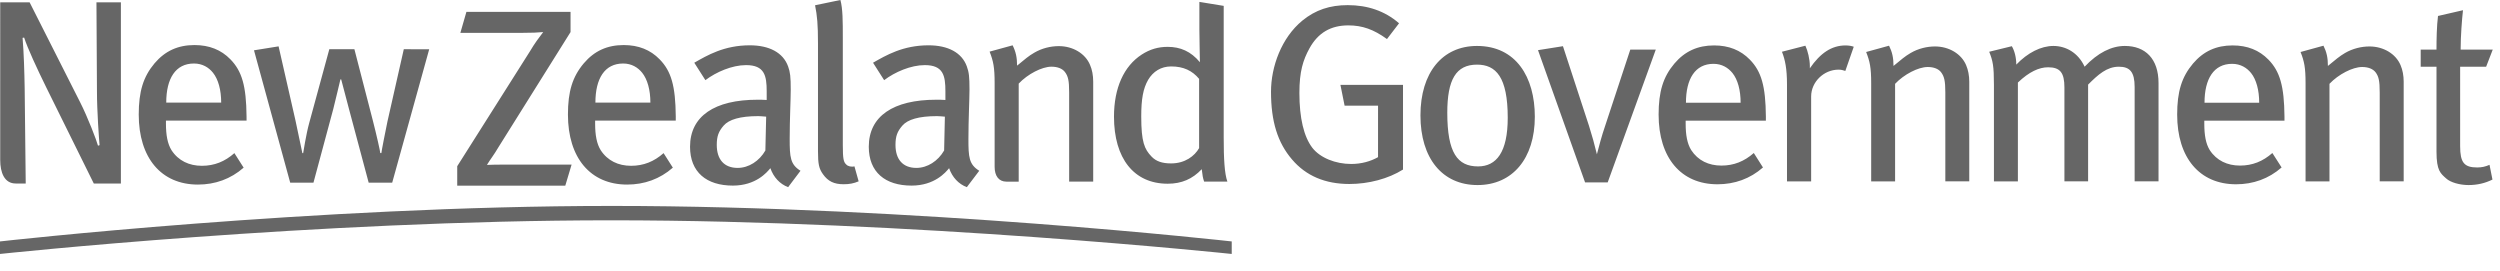 <?xml version="1.0" encoding="utf-8"?>
<!-- Generator: Adobe Illustrator 15.1.0, SVG Export Plug-In . SVG Version: 6.00 Build 0)  -->
<!DOCTYPE svg PUBLIC "-//W3C//DTD SVG 1.1//EN" "http://www.w3.org/Graphics/SVG/1.1/DTD/svg11.dtd">
<svg version="1.1" id="Layer_1" xmlns="http://www.w3.org/2000/svg" xmlns:xlink="http://www.w3.org/1999/xlink" x="0px" y="0px"
	 width="129px" height="14px" viewBox="0 0 129 14" enable-background="new 0 0 129 14" xml:space="preserve">
<path fill="#666666" d="M56.409,9.372h-1.241V4.764c0-0.614-0.054-0.831-0.219-1.05c-0.135-0.176-0.381-0.273-0.695-0.273
	c-0.49,0-1.227,0.382-1.689,0.873v5.059h-0.631c-0.398,0-0.611-0.298-0.611-0.766v-4.32c0-0.817-0.067-1.131-0.259-1.623
	l1.187-0.326c0.163,0.326,0.231,0.627,0.231,1.049c0.395-0.327,0.6-0.504,0.887-0.668c0.395-0.231,0.844-0.339,1.268-0.339
	c0.723,0,1.363,0.38,1.608,0.967c0.109,0.246,0.164,0.546,0.164,0.86V9.372 M61.874,7.643V4.069
	c-0.354-0.423-0.804-0.641-1.445-0.641c-0.517,0-0.928,0.258-1.187,0.695c-0.258,0.449-0.354,0.996-0.354,1.881
	c0,1.323,0.164,1.691,0.531,2.074c0.233,0.246,0.546,0.354,1.009,0.354C61.152,8.432,61.642,8.049,61.874,7.643z M63.333,9.372
	h-1.199c-0.07-0.204-0.083-0.3-0.124-0.642c-0.476,0.506-1.036,0.75-1.758,0.75c-1.745,0-2.77-1.309-2.77-3.462
	c0-1.472,0.505-2.604,1.433-3.204c0.424-0.273,0.846-0.396,1.337-0.396c0.654,0,1.198,0.232,1.663,0.792
	c0-0.191-0.027-1.234-0.027-1.698V0.098l1.255,0.205v6.779C63.143,8.186,63.183,8.95,63.333,9.372z M48.756,6.019
	c-0.19-0.014-0.3-0.027-0.409-0.027c-0.941,0-1.514,0.176-1.785,0.49c-0.26,0.3-0.355,0.546-0.355,0.995
	c0,0.75,0.382,1.187,1.077,1.187c0.573,0,1.119-0.354,1.433-0.898L48.756,6.019z M50.529,8.812l-0.641,0.846
	c-0.424-0.162-0.75-0.506-0.914-0.98c-0.178,0.217-0.75,0.899-1.937,0.899c-1.363,0-2.208-0.695-2.208-2.004
	c0-1.582,1.268-2.427,3.478-2.427c0.163,0,0.3,0,0.476,0.013V4.71c0-0.804-0.108-1.35-1.062-1.35c-0.722,0-1.541,0.354-2.099,0.776
	l-0.573-0.899c0.668-0.382,1.541-0.899,2.864-0.899c0.993,0,1.718,0.368,1.977,1.091c0.109,0.3,0.136,0.531,0.136,1.199
	c0,0.492-0.055,1.541-0.055,2.537C49.97,8.104,49.998,8.484,50.529,8.812z M44.306,9.357c-0.259,0.109-0.478,0.15-0.777,0.15
	c-0.49,0-0.804-0.15-1.064-0.519c-0.205-0.286-0.257-0.519-0.257-1.185V2.234c0-0.967-0.042-1.431-0.151-1.962L43.365,0
	c0.124,0.451,0.124,1.104,0.124,1.95v5.527c0,0.724,0.04,0.887,0.176,1.009c0.083,0.097,0.273,0.139,0.424,0.097L44.306,9.357z
	 M39.534,6.019c-0.19-0.014-0.3-0.027-0.409-0.027c-0.941,0-1.513,0.176-1.786,0.49c-0.259,0.3-0.354,0.546-0.354,0.995
	c0,0.75,0.381,1.187,1.077,1.187c0.573,0,1.119-0.354,1.431-0.898L39.534,6.019z M41.306,8.812l-0.639,0.846
	c-0.424-0.162-0.75-0.506-0.916-0.98c-0.176,0.217-0.749,0.899-1.935,0.899c-1.364,0-2.21-0.695-2.21-2.004
	c0-1.582,1.269-2.427,3.478-2.427c0.163,0,0.301,0,0.477,0.013V4.71c0-0.804-0.109-1.35-1.064-1.35c-0.722,0-1.54,0.354-2.099,0.776
	l-0.573-0.899c0.668-0.382,1.541-0.899,2.864-0.899c0.995,0,1.718,0.368,1.978,1.091c0.108,0.3,0.135,0.531,0.135,1.199
	c0,0.492-0.054,1.541-0.054,2.537C40.748,8.104,40.775,8.484,41.306,8.812z M33.56,5.295c0-0.654-0.151-1.199-0.424-1.541
	c-0.219-0.273-0.545-0.477-0.982-0.477c-0.953,0-1.431,0.776-1.431,2.017L33.56,5.295L33.56,5.295z M34.869,6.223h-4.16v0.164
	c0,0.585,0.083,1.036,0.288,1.363c0.354,0.545,0.912,0.805,1.567,0.805c0.641,0,1.187-0.218,1.677-0.654l0.478,0.75
	c-0.668,0.586-1.472,0.873-2.359,0.873c-1.894,0-3.054-1.379-3.054-3.613c0-1.187,0.232-1.95,0.819-2.645
	c0.545-0.641,1.212-0.941,2.059-0.941c0.763,0,1.377,0.246,1.853,0.736c0.602,0.614,0.819,1.377,0.833,2.945L34.869,6.223
	L34.869,6.223z M22.147,2.542l-1.91,6.885h-1.213l-0.995-3.722c-0.124-0.478-0.424-1.608-0.424-1.608h-0.04
	c0,0-0.273,1.16-0.368,1.527l-1.023,3.803h-1.199l-1.869-6.831l1.269-0.204l0.873,3.831C15.397,6.904,15.602,7.9,15.602,7.9h0.042
	c0,0,0.149-0.968,0.312-1.556l1.037-3.804h1.294l0.955,3.694c0.19,0.736,0.381,1.596,0.381,1.666h0.056
	c0-0.068,0.217-1.172,0.312-1.624l0.845-3.736L22.147,2.542L22.147,2.542z M11.413,5.295c0-0.654-0.149-1.199-0.422-1.541
	c-0.217-0.273-0.545-0.477-0.982-0.477c-0.953,0-1.431,0.776-1.431,2.017L11.413,5.295L11.413,5.295z M12.723,6.223h-4.16v0.164
	c0,0.585,0.083,1.036,0.287,1.363c0.354,0.545,0.912,0.805,1.567,0.805c0.641,0,1.187-0.218,1.677-0.654l0.478,0.75
	c-0.668,0.586-1.472,0.873-2.359,0.873c-1.896,0-3.054-1.379-3.054-3.613c0-1.187,0.232-1.95,0.817-2.645
	c0.545-0.641,1.213-0.941,2.059-0.941c0.765,0,1.377,0.246,1.854,0.736c0.6,0.614,0.818,1.377,0.833,2.945L12.723,6.223
	L12.723,6.223z M128.625,2.561l-0.34,0.881h-1.342V7.54c0,0.843,0.203,1.101,0.879,1.101c0.232,0,0.422-0.041,0.637-0.136
	l0.152,0.761c-0.381,0.189-0.789,0.283-1.236,0.283s-0.936-0.137-1.152-0.34c-0.285-0.257-0.5-0.395-0.5-1.383V3.442h-0.815V2.561
	h0.815c0-0.529,0.012-1.221,0.078-1.737l1.289-0.297c-0.055,0.488-0.121,1.343-0.121,2.034H128.625z M124.027,9.357h-1.234V4.773
	c0-0.611-0.053-0.828-0.215-1.045c-0.137-0.176-0.381-0.271-0.695-0.271c-0.486,0-1.221,0.379-1.682,0.868v5.034h-1.234V4.297
	c0-0.813-0.066-1.125-0.258-1.614l1.182-0.325c0.162,0.325,0.229,0.623,0.229,1.044c0.396-0.326,0.601-0.502,0.881-0.666
	c0.396-0.231,0.845-0.339,1.265-0.339c0.721,0,1.356,0.38,1.602,0.963c0.107,0.245,0.162,0.543,0.162,0.855v5.143H124.027z
	 M116.574,5.302c0-0.65-0.148-1.193-0.418-1.533c-0.219-0.271-0.543-0.475-0.979-0.475c-0.946,0-1.424,0.773-1.424,2.008H116.574z
	 M117.879,6.225h-4.137v0.162c0,0.584,0.078,1.031,0.281,1.358c0.354,0.542,0.91,0.799,1.561,0.799c0.639,0,1.182-0.217,1.67-0.649
	l0.477,0.746c-0.668,0.584-1.467,0.868-2.35,0.868c-1.885,0-3.039-1.37-3.039-3.596c0-1.18,0.232-1.94,0.816-2.632
	c0.541-0.638,1.205-0.937,2.045-0.937c0.762,0,1.371,0.244,1.848,0.732c0.596,0.61,0.812,1.37,0.828,2.931V6.225z M111.381,9.357
	h-1.234v-4.87c0-0.772-0.244-1.045-0.813-1.045c-0.623,0-1.072,0.408-1.588,0.923v4.993h-1.222V4.515
	c0-0.76-0.217-1.043-0.842-1.043c-0.463,0-0.975,0.23-1.559,0.787v5.101h-1.236V4.366c0-0.963-0.055-1.221-0.244-1.696l1.168-0.286
	c0.135,0.231,0.229,0.57,0.229,0.95c0.584-0.611,1.274-0.963,1.914-0.963c0.637,0,1.274,0.339,1.612,1.071
	c0.681-0.719,1.386-1.071,2.076-1.071c1.06,0,1.738,0.665,1.738,1.914V9.357L111.381,9.357z M101.613,9.357h-1.234V4.773
	c0-0.611-0.057-0.828-0.219-1.045c-0.135-0.176-0.379-0.271-0.691-0.271c-0.488,0-1.221,0.379-1.682,0.868v5.034h-1.234V4.297
	c0-0.813-0.068-1.125-0.26-1.614l1.182-0.325c0.162,0.325,0.23,0.623,0.23,1.044C98.1,3.076,98.303,2.9,98.586,2.736
	c0.395-0.231,0.842-0.339,1.262-0.339c0.719,0,1.357,0.38,1.603,0.963c0.106,0.245,0.163,0.543,0.163,0.855V9.357L101.613,9.357z
	 M95.654,2.412L95.219,3.66c-0.121-0.041-0.215-0.066-0.352-0.066c-0.76,0-1.412,0.636-1.412,1.383v4.382h-1.246V4.366
	c0-0.827-0.096-1.274-0.26-1.696l1.209-0.312c0.121,0.257,0.23,0.705,0.23,1.044v0.122c0.543-0.788,1.125-1.18,1.846-1.18
	C95.396,2.345,95.547,2.371,95.654,2.412z M89.816,5.302c0-0.65-0.148-1.193-0.42-1.533c-0.22-0.271-0.543-0.475-0.979-0.475
	c-0.946,0-1.422,0.773-1.422,2.008H89.816z M91.119,6.225H86.98v0.162c0,0.584,0.082,1.031,0.287,1.358
	c0.352,0.542,0.905,0.799,1.559,0.799c0.639,0,1.18-0.217,1.67-0.649l0.473,0.746c-0.664,0.584-1.465,0.868-2.346,0.868
	c-1.887,0-3.039-1.37-3.039-3.596c0-1.18,0.23-1.94,0.814-2.632c0.541-0.638,1.207-0.937,2.047-0.937
	c0.76,0,1.371,0.244,1.846,0.732c0.598,0.61,0.814,1.37,0.828,2.931V6.225z M85.438,2.561l-2.481,6.851H81.79l-2.429-6.824
	l1.287-0.204l1.345,4.112C82.141,6.958,82.291,7.5,82.4,7.962c0.106-0.407,0.242-0.938,0.434-1.493l1.289-3.908H85.438z
	 M77.799,6.076c0-2.104-0.609-2.741-1.586-2.741c-1.084,0-1.533,0.774-1.533,2.483c0,2.077,0.529,2.769,1.588,2.769
	C77.215,8.586,77.799,7.854,77.799,6.076z M79.197,6.022c0,2.156-1.152,3.527-2.957,3.527c-1.818,0-2.945-1.384-2.945-3.595
	c0-2.199,1.127-3.583,2.918-3.583C78.221,2.371,79.197,3.972,79.197,6.022z M72.395,8.749c-0.758,0.476-1.776,0.745-2.766,0.745
	c-1.25,0-2.24-0.42-2.957-1.262c-0.748-0.87-1.088-1.968-1.088-3.5c0-1.299,0.543-2.784,1.615-3.667c0.68-0.556,1.424-0.8,2.346-0.8
	c1.02,0,1.914,0.299,2.646,0.936l-0.623,0.814c-0.693-0.501-1.275-0.705-1.996-0.705c-0.896,0-1.559,0.374-2.008,1.193
	c-0.326,0.598-0.515,1.183-0.515,2.296c0,1.288,0.229,2.251,0.664,2.822c0.406,0.527,1.207,0.84,2.007,0.84
	c0.53,0,1.006-0.136,1.387-0.352V5.451h-1.726L69.166,4.38h3.229V8.749L72.395,8.749z M29.494,8.495L29.169,9.58h-5.576V8.576
	l3.771-5.958c0.205-0.353,0.476-0.719,0.665-0.963c-0.271,0.027-0.609,0.04-1.071,0.04h-3.203l0.312-1.084h5.373v1.044l-3.731,5.958
	c-0.203,0.352-0.42,0.625-0.584,0.896c0.286-0.015,0.597-0.015,0.936-0.015L29.494,8.495L29.494,8.495z M6.238,9.469H4.84
	L2.384,4.504C1.91,3.541,1.421,2.482,1.245,1.939l-0.08,0.014c0.066,0.8,0.093,1.737,0.108,2.605l0.054,4.911H0.814
	c-0.593,0-0.803-0.572-0.803-1.218V0.122h1.518l2.606,5.155c0.394,0.774,0.854,1.981,0.922,2.241L5.138,7.49
	C5.111,7.216,5.003,5.738,5.003,4.708L4.977,0.122h1.261V9.469z M0,12.458c0,0,16.222-1.832,31.566-1.832
	c15.672,0,31.991,1.832,31.991,1.832v0.646c0,0-16.427-1.736-31.988-1.736C16.222,11.366,0,13.104,0,13.104V12.458z"/>
</svg>
